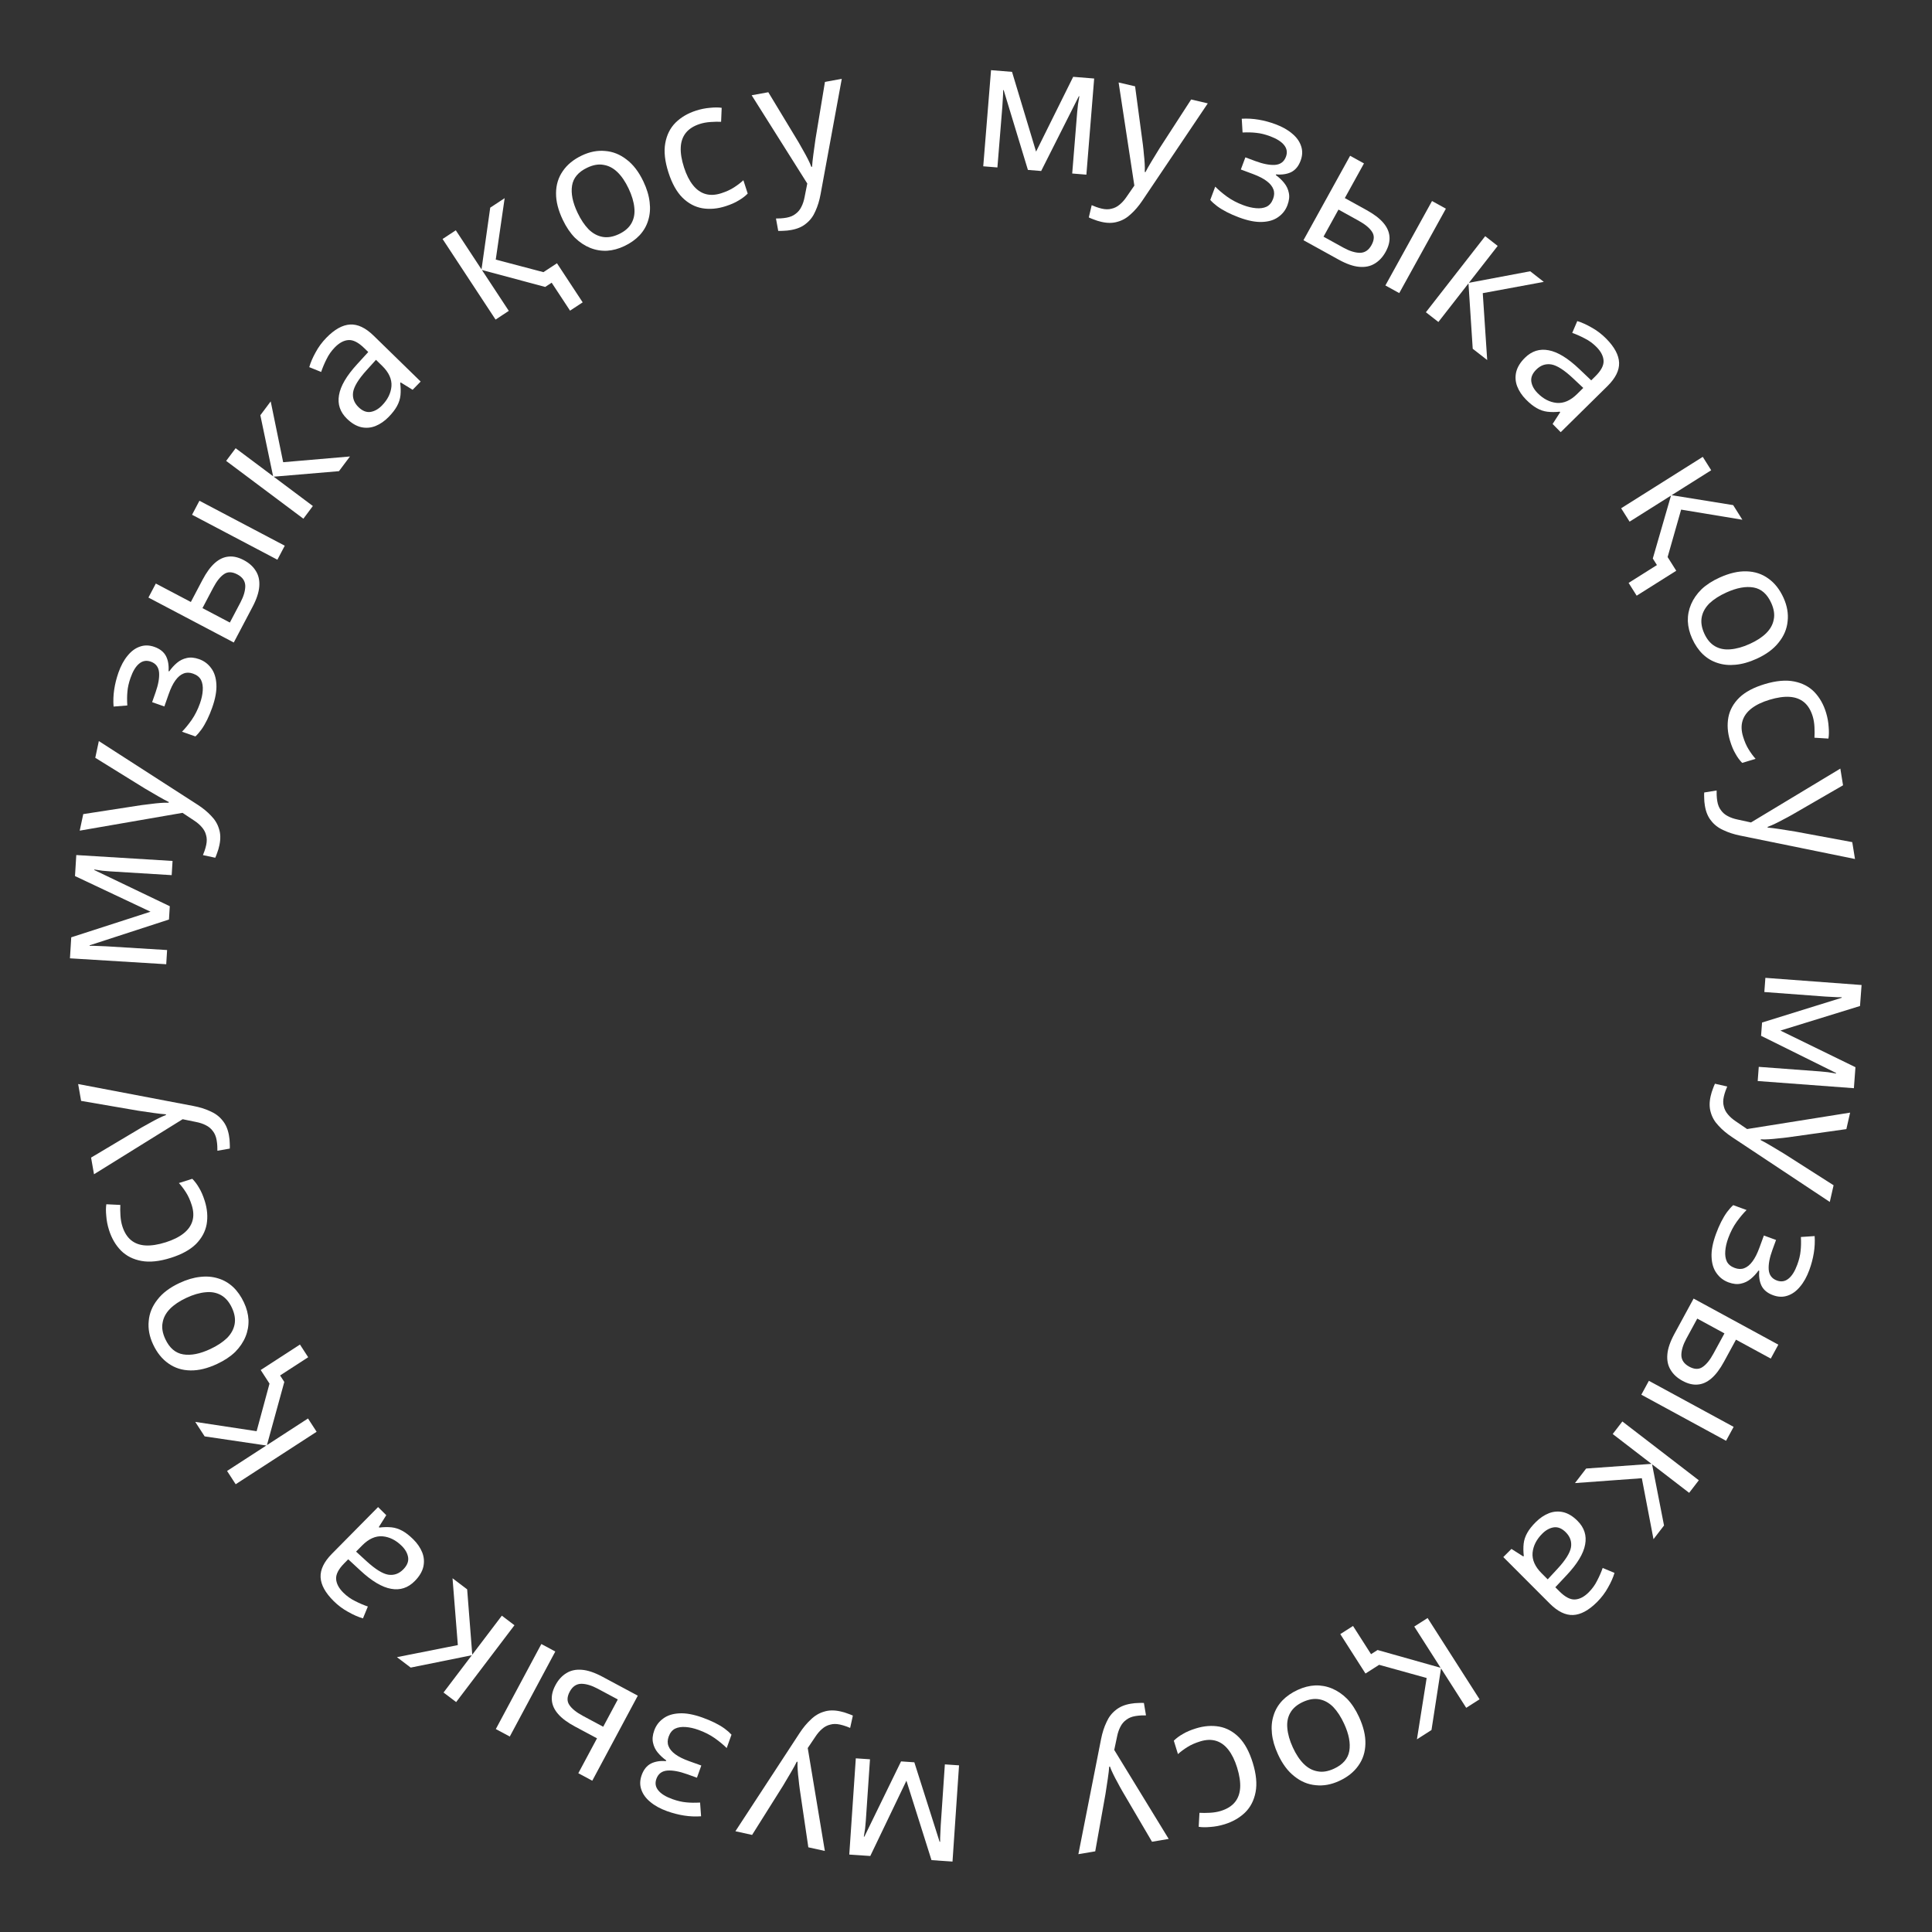 <?xml version="1.0" encoding="UTF-8"?> <svg xmlns="http://www.w3.org/2000/svg" width="175" height="175" viewBox="0 0 175 175" fill="none"><rect x="0" y="0" width="175" height="175" fill="#333333" stroke="none"/><path d="M99.11 7.112L98.404 15.821L97.12 15.716L97.571 10.16C97.589 9.933 97.614 9.695 97.645 9.447C97.687 9.199 97.728 8.957 97.769 8.721L97.721 8.717L94.309 15.489L93.107 15.391L90.913 8.165L90.865 8.161C90.867 8.401 90.858 8.645 90.838 8.895C90.828 9.144 90.813 9.399 90.792 9.659L90.345 15.167L89.062 15.063L89.768 6.355L91.669 6.509L93.847 13.734L97.209 6.958L99.11 7.112Z" fill="white"></path><path d="M101.324 7.47L102.816 7.819L103.521 13.091C103.56 13.402 103.591 13.699 103.613 13.984C103.647 14.27 103.67 14.55 103.685 14.821C103.702 15.082 103.704 15.333 103.692 15.576L103.755 15.591C103.881 15.341 104.062 15.021 104.299 14.63C104.538 14.228 104.783 13.828 105.033 13.429L107.894 9.011L109.401 9.364L103.465 18.185C103.14 18.666 102.794 19.071 102.427 19.398C102.068 19.738 101.668 19.968 101.227 20.087C100.794 20.22 100.303 20.222 99.753 20.093C99.499 20.034 99.28 19.966 99.097 19.889C98.912 19.823 98.754 19.759 98.624 19.695L98.885 18.584C98.996 18.632 99.129 18.686 99.282 18.744C99.447 18.805 99.619 18.856 99.799 18.898C100.127 18.975 100.422 18.978 100.684 18.905C100.955 18.846 101.202 18.72 101.426 18.527C101.647 18.344 101.852 18.113 102.041 17.834L102.749 16.811L101.324 7.47Z" fill="white"></path><path d="M115.543 11.256C116.164 11.488 116.672 11.776 117.065 12.12C117.462 12.454 117.727 12.832 117.86 13.253C117.997 13.663 117.98 14.098 117.808 14.556C117.622 15.055 117.336 15.4 116.951 15.593C116.57 15.775 116.115 15.843 115.587 15.797L115.565 15.858C115.856 16.071 116.109 16.311 116.323 16.576C116.537 16.842 116.676 17.137 116.74 17.463C116.814 17.792 116.773 18.165 116.617 18.583C116.45 19.031 116.171 19.39 115.779 19.662C115.398 19.937 114.908 20.084 114.309 20.104C113.72 20.128 113.024 19.99 112.22 19.689C111.833 19.545 111.469 19.386 111.128 19.212C110.797 19.042 110.504 18.863 110.249 18.675C110.005 18.491 109.797 18.303 109.625 18.111L110.075 16.905C110.361 17.197 110.713 17.497 111.132 17.804C111.561 18.115 112.055 18.375 112.615 18.584C113.022 18.736 113.406 18.827 113.766 18.857C114.136 18.891 114.454 18.848 114.719 18.726C114.989 18.595 115.188 18.356 115.318 18.01C115.435 17.695 115.444 17.408 115.343 17.15C115.246 16.881 115.044 16.632 114.735 16.401C114.438 16.174 114.024 15.961 113.495 15.763L112.395 15.353L112.806 14.253L113.691 14.584C114.394 14.846 114.988 14.964 115.474 14.937C115.974 14.903 116.309 14.657 116.48 14.199C116.625 13.812 116.57 13.461 116.317 13.146C116.073 12.835 115.651 12.567 115.051 12.342C114.603 12.175 114.189 12.073 113.808 12.035C113.442 11.991 113.023 11.979 112.551 12.001L112.477 10.755C112.987 10.725 113.498 10.754 114.011 10.841C114.524 10.928 115.034 11.066 115.543 11.256Z" fill="white"></path><path d="M118.068 21.757L122.293 14.11L123.548 14.803L121.814 17.942L123.798 19.038C124.464 19.406 124.966 19.789 125.305 20.187C125.643 20.585 125.828 21.003 125.859 21.442C125.894 21.872 125.778 22.329 125.51 22.814C125.248 23.29 124.914 23.646 124.511 23.882C124.117 24.124 123.648 24.219 123.106 24.168C122.572 24.121 121.954 23.904 121.25 23.515L118.068 21.757ZM121.696 22.439C122.238 22.738 122.73 22.892 123.172 22.901C123.62 22.9 123.972 22.666 124.23 22.2C124.487 21.734 124.504 21.333 124.279 20.998C124.06 20.654 123.655 20.319 123.065 19.993L121.239 18.984L119.884 21.438L121.696 22.439ZM125.488 25.856L129.712 18.208L130.968 18.902L126.743 26.549L125.488 25.856Z" fill="white"></path><path d="M138.604 24.571L139.838 25.533L134.308 26.554L134.71 32.613L133.399 31.591L133.014 25.669L130.288 29.165L129.157 28.283L134.529 21.393L135.66 22.275L133.054 25.617L138.604 24.571Z" fill="white"></path><path d="M145.497 30.682C146.245 31.44 146.631 32.166 146.657 32.857C146.683 33.549 146.332 34.253 145.605 34.971L141.368 39.147L140.635 38.404L141.323 37.337L141.277 37.291C140.877 37.334 140.505 37.335 140.159 37.294C139.829 37.254 139.507 37.144 139.193 36.965C138.887 36.794 138.562 36.534 138.219 36.186C137.853 35.814 137.587 35.413 137.421 34.981C137.263 34.557 137.235 34.127 137.338 33.69C137.449 33.245 137.713 32.816 138.131 32.404C138.75 31.794 139.466 31.569 140.28 31.728C141.101 31.88 142.026 32.448 143.057 33.431L144.133 34.453L144.504 34.087C145.023 33.575 145.272 33.109 145.252 32.686C145.232 32.263 145.02 31.847 144.616 31.436C144.295 31.111 143.94 30.851 143.549 30.657C143.166 30.454 142.787 30.286 142.412 30.153L142.869 29.084C143.283 29.21 143.723 29.409 144.19 29.681C144.665 29.946 145.1 30.28 145.497 30.682ZM142.475 34.257C141.681 33.513 141.027 33.097 140.513 33.009C140.006 32.929 139.555 33.083 139.161 33.472C138.812 33.815 138.66 34.172 138.703 34.541C138.755 34.918 138.944 35.273 139.272 35.605C139.791 36.132 140.365 36.428 140.995 36.494C141.632 36.552 142.253 36.284 142.856 35.688L143.413 35.139L142.475 34.257Z" fill="white"></path><path d="M147.519 52.799L150.084 51.183L149.71 50.59L151.359 44.889L147.608 47.252L146.843 46.039L154.236 41.382L155 42.595L151.414 44.854L156.99 45.754L157.824 47.078L152.276 46.161L151.052 50.457L151.834 51.698L148.249 53.957L147.519 52.799Z" fill="white"></path><path d="M159.095 59.681C158.432 59.981 157.802 60.158 157.207 60.212C156.626 60.272 156.083 60.219 155.579 60.053C155.079 59.897 154.63 59.629 154.232 59.249C153.848 58.874 153.528 58.404 153.273 57.839C153.036 57.315 152.906 56.789 152.883 56.263C152.87 55.732 152.968 55.223 153.177 54.735C153.386 54.247 153.7 53.795 154.12 53.379C154.555 52.968 155.104 52.613 155.767 52.313C156.649 51.915 157.458 51.728 158.197 51.752C158.945 51.772 159.603 51.987 160.17 52.399C160.747 52.806 161.208 53.391 161.553 54.153C161.879 54.876 162.002 55.584 161.922 56.276C161.855 56.974 161.584 57.615 161.109 58.199C160.648 58.789 159.977 59.283 159.095 59.681ZM156.378 53.665C155.754 53.947 155.245 54.272 154.851 54.641C154.472 55.015 154.236 55.431 154.145 55.889C154.054 56.348 154.13 56.844 154.371 57.379C154.613 57.914 154.936 58.299 155.34 58.534C155.744 58.768 156.21 58.862 156.737 58.815C157.278 58.773 157.861 58.611 158.485 58.329C159.119 58.043 159.62 57.715 159.99 57.345C160.36 56.975 160.585 56.564 160.666 56.11C160.761 55.661 160.686 55.165 160.44 54.62C160.073 53.808 159.54 53.339 158.84 53.215C158.139 53.09 157.319 53.24 156.378 53.665Z" fill="white"></path><path d="M156.702 67.085C156.48 66.346 156.431 65.64 156.558 64.966C156.687 64.303 157.019 63.709 157.553 63.185C158.091 62.671 158.853 62.266 159.842 61.968C160.872 61.657 161.761 61.577 162.51 61.726C163.258 61.874 163.871 62.195 164.349 62.687C164.829 63.189 165.182 63.814 165.408 64.564C165.536 64.99 165.613 65.415 165.639 65.839C165.675 66.259 165.668 66.613 165.618 66.9L164.352 66.822C164.37 66.544 164.371 66.227 164.354 65.868C164.337 65.51 164.284 65.186 164.197 64.894C164.027 64.333 163.768 63.906 163.419 63.614C163.07 63.322 162.635 63.158 162.113 63.122C161.592 63.086 160.983 63.173 160.285 63.383C159.62 63.584 159.079 63.843 158.664 64.161C158.249 64.479 157.976 64.851 157.843 65.277C157.71 65.703 157.724 66.181 157.884 66.712C158.022 67.169 158.189 67.556 158.386 67.871C158.586 68.197 158.798 68.485 159.021 68.735L157.804 69.102C157.573 68.865 157.37 68.586 157.194 68.264C157.01 67.957 156.846 67.563 156.702 67.085Z" fill="white"></path><path d="M166.697 69.619L166.942 71.131L162.337 73.794C162.065 73.948 161.802 74.09 161.548 74.219C161.295 74.359 161.046 74.487 160.801 74.604C160.567 74.719 160.335 74.817 160.106 74.899L160.116 74.963C160.395 74.984 160.76 75.029 161.212 75.099C161.674 75.167 162.137 75.241 162.601 75.32L167.777 76.28L168.025 77.808L157.607 75.684C157.038 75.567 156.532 75.401 156.09 75.187C155.639 74.985 155.274 74.703 154.995 74.341C154.707 73.991 154.518 73.537 154.428 72.979C154.386 72.722 154.365 72.494 154.366 72.296C154.356 72.099 154.356 71.929 154.366 71.784L155.492 71.601C155.49 71.723 155.491 71.866 155.496 72.03C155.502 72.205 155.52 72.384 155.55 72.566C155.604 72.899 155.714 73.172 155.881 73.388C156.039 73.615 156.25 73.796 156.514 73.929C156.767 74.064 157.058 74.165 157.389 74.233L158.604 74.498L166.697 69.619Z" fill="white"></path><path d="M167.925 98.569L159.212 97.919L159.308 96.635L164.867 97.049C165.094 97.066 165.332 97.09 165.581 97.119C165.828 97.159 166.071 97.199 166.307 97.238L166.311 97.19L159.517 93.823L159.607 92.62L166.818 90.379L166.822 90.33C166.582 90.334 166.337 90.327 166.088 90.308C165.838 90.3 165.583 90.287 165.323 90.267L159.813 89.857L159.908 88.573L168.621 89.222L168.479 91.124L161.269 93.349L168.066 96.667L167.925 98.569Z" fill="white"></path><path d="M167.583 100.781L167.243 102.275L161.976 103.016C161.665 103.057 161.368 103.09 161.084 103.114C160.797 103.149 160.519 103.175 160.247 103.191C159.987 103.21 159.735 103.214 159.492 103.203L159.478 103.267C159.728 103.391 160.05 103.57 160.442 103.804C160.845 104.04 161.247 104.282 161.648 104.53L166.086 107.361L165.742 108.871L156.882 102.994C156.398 102.672 155.991 102.329 155.662 101.964C155.32 101.608 155.087 101.209 154.964 100.769C154.829 100.337 154.823 99.845 154.949 99.294C155.007 99.04 155.073 98.821 155.148 98.638C155.213 98.452 155.277 98.294 155.34 98.163L156.452 98.416C156.405 98.528 156.352 98.661 156.295 98.815C156.235 98.98 156.185 99.152 156.144 99.332C156.069 99.661 156.069 99.956 156.143 100.218C156.204 100.488 156.332 100.735 156.526 100.957C156.71 101.177 156.943 101.381 157.223 101.567L158.251 102.269L167.583 100.781Z" fill="white"></path><path d="M163.889 115.033C163.661 115.656 163.376 116.165 163.034 116.561C162.703 116.96 162.327 117.228 161.908 117.363C161.498 117.502 161.063 117.488 160.604 117.32C160.104 117.137 159.757 116.854 159.561 116.47C159.377 116.09 159.306 115.635 159.349 115.107L159.287 115.085C159.076 115.378 158.838 115.632 158.574 115.848C158.31 116.064 158.015 116.205 157.69 116.271C157.361 116.347 156.988 116.309 156.569 116.156C156.12 115.991 155.759 115.714 155.485 115.325C155.207 114.945 155.056 114.456 155.033 113.857C155.005 113.269 155.139 112.571 155.434 111.765C155.576 111.377 155.733 111.012 155.904 110.67C156.072 110.338 156.249 110.044 156.435 109.788C156.618 109.543 156.804 109.333 156.995 109.16L158.204 109.603C157.914 109.89 157.617 110.244 157.312 110.665C157.004 111.096 156.747 111.592 156.542 112.153C156.392 112.561 156.304 112.946 156.276 113.306C156.245 113.676 156.29 113.994 156.413 114.259C156.546 114.527 156.786 114.725 157.133 114.852C157.45 114.968 157.737 114.974 157.994 114.872C158.262 114.773 158.51 114.569 158.739 114.259C158.964 113.96 159.174 113.545 159.368 113.014L159.772 111.912L160.874 112.316L160.549 113.203C160.291 113.907 160.177 114.502 160.208 114.988C160.245 115.487 160.493 115.821 160.952 115.989C161.34 116.131 161.691 116.075 162.004 115.819C162.314 115.574 162.579 115.15 162.799 114.548C162.964 114.099 163.063 113.684 163.098 113.303C163.14 112.937 163.149 112.518 163.125 112.046L164.37 111.964C164.403 112.473 164.378 112.985 164.294 113.498C164.211 114.011 164.075 114.523 163.889 115.033Z" fill="white"></path><path d="M153.406 117.625L161.081 121.799L160.396 123.059L157.245 121.346L156.163 123.337C155.8 124.005 155.42 124.51 155.024 124.851C154.628 125.192 154.211 125.38 153.772 125.413C153.343 125.452 152.885 125.339 152.398 125.074C151.921 124.815 151.562 124.484 151.323 124.082C151.079 123.689 150.981 123.221 151.029 122.678C151.072 122.145 151.285 121.525 151.669 120.819L153.406 117.625ZM152.748 121.257C152.452 121.801 152.302 122.294 152.296 122.737C152.3 123.184 152.536 123.535 153.004 123.789C153.471 124.044 153.872 124.058 154.206 123.831C154.549 123.609 154.881 123.203 155.203 122.611L156.2 120.778L153.737 119.438L152.748 121.257ZM149.356 125.072L157.032 129.245L156.346 130.506L148.671 126.332L149.356 125.072Z" fill="white"></path><path d="M150.727 138.179L149.773 139.419L148.716 133.896L142.66 134.337L143.673 133.019L149.593 132.596L146.079 129.893L146.953 128.756L153.878 134.083L153.003 135.22L149.644 132.636L150.727 138.179Z" fill="white"></path><path d="M144.661 145.112C143.907 145.865 143.185 146.256 142.493 146.287C141.802 146.317 141.095 145.971 140.373 145.248L136.169 141.038L136.907 140.301L137.978 140.982L138.025 140.936C137.979 140.536 137.975 140.164 138.014 139.818C138.052 139.487 138.16 139.165 138.337 138.85C138.506 138.543 138.764 138.216 139.11 137.871C139.479 137.502 139.879 137.233 140.309 137.064C140.732 136.903 141.162 136.873 141.6 136.973C142.046 137.081 142.476 137.342 142.89 137.758C143.505 138.373 143.735 139.087 143.581 139.902C143.434 140.724 142.873 141.653 141.896 142.69L140.881 143.773L141.25 144.142C141.764 144.657 142.233 144.903 142.655 144.88C143.078 144.858 143.493 144.643 143.901 144.236C144.224 143.913 144.481 143.556 144.674 143.164C144.874 142.78 145.039 142.4 145.17 142.024L146.241 142.474C146.118 142.889 145.922 143.33 145.653 143.799C145.391 144.275 145.061 144.713 144.661 145.112ZM141.067 142.113C141.805 141.315 142.216 140.658 142.301 140.143C142.378 139.636 142.221 139.186 141.829 138.794C141.484 138.448 141.127 138.298 140.758 138.344C140.381 138.398 140.028 138.59 139.697 138.92C139.174 139.442 138.882 140.018 138.82 140.648C138.766 141.286 139.038 141.905 139.637 142.504L140.19 143.058L141.067 142.113Z" fill="white"></path><path d="M122.557 147.28L124.189 149.834L124.78 149.457L130.491 151.068L128.104 147.332L129.312 146.56L134.018 153.921L132.809 154.694L130.527 151.123L129.664 156.704L128.345 157.547L129.226 151.993L124.921 150.798L123.685 151.588L121.403 148.017L122.557 147.28Z" fill="white"></path><path d="M115.755 158.9C115.451 158.238 115.27 157.61 115.211 157.015C115.148 156.434 115.197 155.891 115.36 155.386C115.512 154.885 115.777 154.434 116.155 154.033C116.528 153.647 116.995 153.324 117.558 153.065C118.081 152.825 118.606 152.691 119.132 152.665C119.662 152.648 120.172 152.743 120.662 152.948C121.151 153.154 121.605 153.465 122.024 153.883C122.438 154.314 122.797 154.861 123.101 155.522C123.505 156.401 123.697 157.21 123.678 157.948C123.663 158.696 123.452 159.356 123.044 159.926C122.641 160.506 122.059 160.971 121.299 161.32C120.579 161.651 119.872 161.779 119.179 161.703C118.481 161.641 117.838 161.375 117.25 160.903C116.658 160.446 116.159 159.778 115.755 158.9ZM121.753 156.142C121.467 155.52 121.139 155.013 120.767 154.622C120.391 154.245 119.973 154.012 119.514 153.924C119.055 153.837 118.559 153.915 118.025 154.16C117.492 154.405 117.11 154.731 116.878 155.136C116.645 155.542 116.555 156.008 116.606 156.535C116.651 157.076 116.817 157.658 117.103 158.28C117.393 158.912 117.725 159.411 118.097 159.779C118.469 160.146 118.882 160.368 119.337 160.446C119.786 160.539 120.282 160.46 120.825 160.211C121.635 159.838 122.1 159.302 122.22 158.601C122.34 157.9 122.184 157.08 121.753 156.142Z" fill="white"></path><path d="M108.334 156.556C109.071 156.329 109.777 156.276 110.451 156.398C111.115 156.523 111.711 156.85 112.239 157.381C112.756 157.915 113.167 158.676 113.472 159.662C113.789 160.69 113.875 161.579 113.731 162.328C113.587 163.078 113.271 163.693 112.783 164.173C112.284 164.657 111.66 165.014 110.913 165.245C110.487 165.376 110.062 165.456 109.639 165.485C109.219 165.523 108.865 165.519 108.577 165.471L108.647 164.204C108.925 164.221 109.243 164.219 109.601 164.2C109.959 164.18 110.283 164.126 110.574 164.036C111.135 163.863 111.56 163.601 111.849 163.25C112.139 162.899 112.3 162.463 112.333 161.941C112.365 161.419 112.274 160.811 112.059 160.115C111.854 159.45 111.591 158.912 111.27 158.499C110.95 158.086 110.576 157.815 110.149 157.685C109.722 157.555 109.244 157.572 108.715 157.735C108.258 157.876 107.872 158.046 107.559 158.246C107.234 158.448 106.948 158.661 106.699 158.886L106.324 157.671C106.559 157.439 106.837 157.234 107.157 157.056C107.464 156.87 107.856 156.704 108.334 156.556Z" fill="white"></path><path d="M105.86 166.569L104.349 166.824L101.657 162.237C101.501 161.966 101.357 161.704 101.226 161.45C101.084 161.199 100.954 160.951 100.836 160.706C100.719 160.472 100.62 160.241 100.537 160.013L100.473 160.024C100.454 160.302 100.411 160.668 100.344 161.12C100.279 161.583 100.208 162.046 100.132 162.511L99.206 167.693L97.679 167.951L99.736 157.52C99.849 156.95 100.011 156.443 100.223 155.999C100.422 155.547 100.701 155.18 101.062 154.899C101.409 154.609 101.862 154.416 102.419 154.322C102.676 154.279 102.904 154.257 103.102 154.256C103.299 154.245 103.469 154.244 103.614 154.253L103.804 155.378C103.683 155.376 103.54 155.378 103.375 155.384C103.2 155.392 103.022 155.411 102.84 155.441C102.507 155.498 102.234 155.61 102.02 155.778C101.794 155.938 101.615 156.15 101.483 156.414C101.35 156.668 101.25 156.961 101.185 157.291L100.928 158.509L105.86 166.569Z" fill="white"></path><path d="M76.927 167.986L77.519 159.269L78.803 159.356L78.426 164.918C78.41 165.146 78.389 165.384 78.361 165.632C78.322 165.88 78.284 166.123 78.246 166.36L78.295 166.363L81.617 159.547L82.82 159.629L85.109 166.826L85.158 166.829C85.152 166.589 85.158 166.344 85.175 166.095C85.181 165.845 85.193 165.59 85.211 165.33L85.585 159.817L86.87 159.904L86.278 168.62L84.375 168.491L82.103 161.295L78.83 168.115L76.927 167.986Z" fill="white"></path><path d="M74.715 167.659L73.219 167.329L72.443 162.067C72.4 161.757 72.365 161.46 72.339 161.176C72.302 160.89 72.274 160.611 72.256 160.34C72.236 160.08 72.23 159.828 72.239 159.585L72.175 159.571C72.053 159.823 71.876 160.145 71.645 160.539C71.411 160.944 71.172 161.347 70.927 161.75L68.125 166.206L66.613 165.873L72.431 156.974C72.749 156.488 73.09 156.079 73.453 155.747C73.807 155.402 74.204 155.167 74.643 155.041C75.074 154.902 75.566 154.894 76.117 155.016C76.372 155.072 76.591 155.137 76.775 155.211C76.962 155.274 77.12 155.337 77.251 155.399L77.006 156.513C76.894 156.466 76.76 156.415 76.606 156.359C76.441 156.3 76.268 156.251 76.088 156.211C75.759 156.138 75.463 156.14 75.202 156.216C74.932 156.279 74.686 156.408 74.465 156.604C74.246 156.79 74.045 157.023 73.86 157.305L73.165 158.337L74.715 167.659Z" fill="white"></path><path d="M60.431 164.058C59.807 163.834 59.296 163.553 58.898 163.214C58.497 162.885 58.227 162.511 58.088 162.092C57.946 161.683 57.958 161.249 58.123 160.788C58.303 160.287 58.584 159.938 58.966 159.74C59.345 159.553 59.799 159.479 60.327 159.518L60.349 159.457C60.055 159.247 59.799 159.011 59.581 158.749C59.364 158.486 59.221 158.192 59.153 157.868C59.074 157.539 59.11 157.165 59.261 156.746C59.422 156.296 59.697 155.933 60.084 155.656C60.462 155.376 60.95 155.222 61.549 155.194C62.137 155.163 62.835 155.292 63.643 155.582C64.032 155.721 64.398 155.875 64.742 156.045C65.075 156.21 65.37 156.385 65.627 156.57C65.874 156.751 66.084 156.936 66.259 157.125L65.824 158.338C65.535 158.049 65.179 157.754 64.756 157.453C64.323 157.147 63.825 156.894 63.263 156.692C62.853 156.545 62.469 156.459 62.108 156.434C61.738 156.405 61.421 156.453 61.157 156.577C60.889 156.712 60.693 156.954 60.568 157.301C60.454 157.619 60.45 157.905 60.554 158.162C60.654 158.429 60.86 158.676 61.171 158.903C61.472 159.126 61.888 159.333 62.42 159.524L63.525 159.92L63.129 161.025L62.239 160.706C61.533 160.453 60.938 160.343 60.452 160.377C59.953 160.417 59.621 160.667 59.456 161.128C59.316 161.516 59.375 161.867 59.633 162.178C59.88 162.486 60.306 162.749 60.91 162.965C61.359 163.126 61.775 163.223 62.156 163.256C62.523 163.295 62.942 163.301 63.413 163.274L63.504 164.519C62.994 164.555 62.483 164.534 61.969 164.453C61.455 164.373 60.943 164.241 60.431 164.058Z" fill="white"></path><path d="M57.772 153.593L53.649 161.296L52.384 160.619L54.077 157.457L52.079 156.388C51.408 156.029 50.901 155.653 50.557 155.259C50.213 154.865 50.023 154.449 49.987 154.011C49.945 153.582 50.055 153.123 50.317 152.634C50.573 152.155 50.901 151.795 51.302 151.553C51.693 151.306 52.16 151.205 52.703 151.25C53.237 151.289 53.858 151.498 54.567 151.877L57.772 153.593ZM54.136 152.959C53.59 152.667 53.096 152.52 52.653 152.517C52.206 152.524 51.857 152.762 51.605 153.232C51.354 153.701 51.343 154.102 51.572 154.434C51.796 154.776 52.205 155.105 52.799 155.423L54.638 156.408L55.961 153.936L54.136 152.959ZM50.299 149.593L46.176 157.296L44.911 156.619L49.035 148.916L50.299 149.593Z" fill="white"></path><path d="M37.202 151.05L35.955 150.105L41.471 149.011L40.99 142.958L42.315 143.963L42.777 149.879L45.457 146.347L46.599 147.214L41.318 154.174L40.175 153.307L42.737 149.931L37.202 151.05Z" fill="white"></path><path d="M30.228 145.029C29.47 144.28 29.074 143.56 29.039 142.869C29.005 142.178 29.346 141.469 30.064 140.742L34.246 136.51L34.988 137.244L34.314 138.319L34.361 138.365C34.76 138.317 35.133 138.311 35.479 138.347C35.809 138.384 36.133 138.489 36.449 138.664C36.757 138.831 37.085 139.087 37.433 139.431C37.804 139.797 38.075 140.195 38.247 140.624C38.411 141.046 38.444 141.476 38.347 141.915C38.242 142.361 37.983 142.793 37.571 143.21C36.96 143.829 36.246 144.063 35.431 143.914C34.608 143.773 33.675 143.218 32.632 142.248L31.542 141.24L31.176 141.611C30.664 142.129 30.421 142.599 30.446 143.022C30.472 143.444 30.69 143.858 31.099 144.263C31.424 144.584 31.783 144.839 32.176 145.029C32.561 145.226 32.942 145.389 33.32 145.518L32.877 146.592C32.461 146.472 32.018 146.278 31.548 146.012C31.07 145.754 30.63 145.426 30.228 145.029ZM33.203 141.415C34.007 142.148 34.666 142.555 35.181 142.637C35.689 142.71 36.138 142.55 36.527 142.156C36.871 141.808 37.019 141.45 36.97 141.081C36.914 140.705 36.72 140.353 36.388 140.025C35.862 139.505 35.284 139.217 34.654 139.159C34.016 139.109 33.399 139.385 32.803 139.988L32.253 140.545L33.203 141.415Z" fill="white"></path><path d="M27.915 122.938L25.371 124.588L25.752 125.176L24.179 130.898L27.899 128.485L28.679 129.689L21.348 134.442L20.568 133.239L24.124 130.933L18.537 130.107L17.686 128.794L23.245 129.638L24.412 125.326L23.614 124.095L27.17 121.789L27.915 122.938Z" fill="white"></path><path d="M16.252 116.217C16.911 115.908 17.538 115.723 18.133 115.661C18.713 115.593 19.256 115.639 19.763 115.798C20.264 115.947 20.717 116.209 21.12 116.584C21.509 116.954 21.835 117.42 22.098 117.981C22.342 118.503 22.479 119.026 22.509 119.552C22.529 120.082 22.438 120.593 22.235 121.084C22.033 121.574 21.725 122.03 21.31 122.452C20.881 122.869 20.337 123.231 19.678 123.54C18.802 123.95 17.994 124.147 17.256 124.133C16.507 124.123 15.847 123.916 15.274 123.513C14.691 123.113 14.223 122.535 13.868 121.777C13.532 121.058 13.4 120.352 13.471 119.659C13.528 118.961 13.79 118.316 14.258 117.725C14.711 117.13 15.376 116.627 16.252 116.217ZM19.049 122.196C19.669 121.906 20.174 121.574 20.563 121.2C20.937 120.821 21.167 120.402 21.252 119.942C21.337 119.483 21.255 118.987 21.006 118.456C20.757 117.924 20.429 117.544 20.022 117.314C19.615 117.085 19.148 116.997 18.622 117.052C18.081 117.101 17.5 117.27 16.88 117.56C16.25 117.855 15.753 118.19 15.388 118.564C15.024 118.939 14.804 119.354 14.729 119.809C14.639 120.258 14.721 120.754 14.974 121.295C15.352 122.102 15.892 122.564 16.594 122.679C17.296 122.795 18.114 122.634 19.049 122.196Z" fill="white"></path><path d="M18.545 108.778C18.777 109.514 18.835 110.219 18.718 110.895C18.597 111.559 18.273 112.157 17.746 112.689C17.215 113.21 16.458 113.625 15.473 113.936C14.448 114.26 13.56 114.353 12.809 114.214C12.059 114.075 11.441 113.763 10.958 113.277C10.471 112.782 10.109 112.161 9.874 111.415C9.739 110.99 9.657 110.566 9.626 110.143C9.584 109.723 9.586 109.369 9.632 109.081L10.899 109.142C10.885 109.42 10.888 109.738 10.91 110.096C10.932 110.454 10.989 110.778 11.08 111.068C11.257 111.627 11.522 112.051 11.875 112.338C12.228 112.626 12.665 112.784 13.187 112.813C13.709 112.841 14.317 112.746 15.011 112.527C15.674 112.317 16.211 112.051 16.622 111.728C17.033 111.404 17.301 111.029 17.428 110.601C17.555 110.173 17.536 109.695 17.369 109.167C17.225 108.711 17.052 108.327 16.851 108.014C16.646 107.691 16.431 107.406 16.204 107.159L17.417 106.776C17.65 107.01 17.857 107.286 18.038 107.605C18.225 107.911 18.394 108.302 18.545 108.778Z" fill="white"></path><path d="M8.515 106.364L8.25 104.855L12.819 102.133C13.089 101.975 13.351 101.83 13.603 101.697C13.854 101.554 14.101 101.422 14.345 101.302C14.578 101.184 14.808 101.083 15.036 100.999L15.025 100.934C14.746 100.917 14.38 100.877 13.928 100.813C13.464 100.751 13 100.683 12.535 100.61L7.347 99.718L7.079 98.192L17.524 100.181C18.095 100.29 18.603 100.449 19.047 100.658C19.501 100.854 19.87 101.132 20.153 101.49C20.446 101.836 20.641 102.287 20.739 102.844C20.784 103.1 20.807 103.328 20.809 103.526C20.821 103.723 20.824 103.893 20.816 104.038L19.692 104.235C19.693 104.114 19.69 103.971 19.683 103.807C19.674 103.632 19.654 103.453 19.622 103.271C19.564 102.94 19.45 102.667 19.28 102.454C19.119 102.229 18.906 102.051 18.64 101.921C18.386 101.789 18.093 101.692 17.762 101.629L16.543 101.379L8.515 106.364Z" fill="white"></path><path d="M6.91 77.45L15.63 77.985L15.551 79.27L9.987 78.929C9.759 78.915 9.521 78.895 9.272 78.869C9.024 78.832 8.781 78.795 8.544 78.759L8.541 78.808L15.379 82.085L15.305 83.289L8.123 85.625L8.12 85.674C8.36 85.666 8.605 85.671 8.854 85.686C9.105 85.69 9.36 85.701 9.62 85.716L15.136 86.055L15.057 87.34L6.336 86.805L6.453 84.902L13.634 82.582L6.793 79.354L6.91 77.45Z" fill="white"></path><path d="M7.221 75.24L7.541 73.742L12.797 72.93C13.107 72.885 13.404 72.849 13.688 72.82C13.974 72.781 14.252 72.752 14.523 72.732C14.783 72.71 15.035 72.702 15.278 72.71L15.291 72.646C15.04 72.525 14.716 72.351 14.32 72.122C13.914 71.891 13.509 71.654 13.105 71.412L8.63 68.641L8.953 67.126L17.891 72.884C18.379 73.199 18.79 73.537 19.125 73.897C19.472 74.249 19.709 74.644 19.838 75.083C19.98 75.513 19.991 76.005 19.873 76.557C19.819 76.812 19.756 77.032 19.683 77.217C19.621 77.403 19.559 77.562 19.498 77.694L18.382 77.456C18.428 77.343 18.479 77.21 18.534 77.055C18.591 76.889 18.64 76.716 18.678 76.536C18.748 76.206 18.745 75.911 18.667 75.65C18.602 75.38 18.471 75.136 18.274 74.916C18.087 74.698 17.852 74.498 17.569 74.315L16.532 73.627L7.221 75.24Z" fill="white"></path><path d="M10.729 60.924C10.949 60.299 11.227 59.786 11.563 59.386C11.889 58.982 12.261 58.709 12.679 58.568C13.087 58.424 13.522 58.432 13.983 58.594C14.485 58.771 14.837 59.05 15.037 59.431C15.227 59.808 15.304 60.261 15.268 60.79L15.329 60.812C15.537 60.516 15.771 60.259 16.032 60.039C16.294 59.82 16.586 59.675 16.91 59.605C17.238 59.524 17.612 59.558 18.033 59.705C18.484 59.864 18.849 60.136 19.128 60.522C19.411 60.897 19.568 61.385 19.6 61.983C19.635 62.571 19.511 63.27 19.226 64.08C19.089 64.47 18.937 64.837 18.77 65.181C18.607 65.516 18.434 65.812 18.251 66.07C18.072 66.318 17.888 66.53 17.7 66.706L16.485 66.279C16.771 65.988 17.064 65.63 17.363 65.206C17.665 64.77 17.915 64.271 18.113 63.707C18.257 63.297 18.341 62.911 18.364 62.551C18.39 62.18 18.34 61.863 18.214 61.6C18.077 61.333 17.835 61.139 17.486 61.016C17.168 60.905 16.881 60.902 16.625 61.008C16.359 61.11 16.113 61.318 15.888 61.63C15.667 61.932 15.463 62.35 15.276 62.883L14.887 63.991L13.78 63.602L14.093 62.71C14.341 62.002 14.447 61.406 14.41 60.921C14.366 60.422 14.114 60.091 13.652 59.929C13.263 59.793 12.913 59.854 12.603 60.114C12.297 60.363 12.037 60.79 11.825 61.395C11.666 61.846 11.572 62.263 11.542 62.644C11.505 63.011 11.502 63.43 11.532 63.901L10.288 64C10.248 63.491 10.267 62.979 10.344 62.465C10.421 61.95 10.549 61.437 10.729 60.924Z" fill="white"></path><path d="M21.175 58.198L13.445 54.126L14.114 52.857L17.287 54.528L18.343 52.524C18.697 51.851 19.07 51.341 19.461 50.995C19.853 50.648 20.268 50.455 20.706 50.416C21.135 50.371 21.594 50.478 22.084 50.737C22.565 50.99 22.928 51.316 23.172 51.715C23.421 52.104 23.526 52.571 23.485 53.114C23.449 53.648 23.244 54.271 22.869 54.982L21.175 58.198ZM21.785 54.558C22.073 54.01 22.218 53.515 22.217 53.073C22.207 52.625 21.967 52.278 21.496 52.029C21.024 51.781 20.624 51.773 20.293 52.004C19.953 52.23 19.626 52.641 19.312 53.237L18.339 55.083L20.82 56.39L21.785 54.558ZM25.126 50.699L17.396 46.627L18.064 45.358L25.794 49.43L25.126 50.699Z" fill="white"></path><path d="M23.582 37.611L24.52 36.359L25.649 41.867L31.699 41.347L30.703 42.678L24.79 43.178L28.339 45.835L27.48 46.984L20.485 41.748L21.345 40.6L24.738 43.139L23.582 37.611Z" fill="white"></path><path d="M29.559 30.597C30.302 29.835 31.02 29.434 31.711 29.395C32.402 29.355 33.113 29.692 33.844 30.406L38.103 34.56L37.375 35.307L36.295 34.64L36.249 34.687C36.3 35.086 36.309 35.458 36.275 35.804C36.24 36.135 36.137 36.459 35.964 36.777C35.799 37.086 35.545 37.416 35.204 37.766C34.84 38.139 34.444 38.413 34.016 38.587C33.595 38.754 33.165 38.79 32.726 38.696C32.279 38.594 31.845 38.338 31.425 37.928C30.803 37.321 30.564 36.609 30.707 35.793C30.843 34.969 31.392 34.033 32.355 32.983L33.356 31.887L32.982 31.523C32.461 31.015 31.989 30.775 31.567 30.803C31.145 30.831 30.733 31.052 30.33 31.464C30.012 31.791 29.759 32.151 29.572 32.545C29.377 32.932 29.216 33.314 29.09 33.692L28.013 33.256C28.131 32.84 28.321 32.396 28.584 31.924C28.839 31.444 29.164 31.002 29.559 30.597ZM33.192 33.549C32.464 34.357 32.061 35.019 31.983 35.535C31.913 36.043 32.076 36.491 32.473 36.878C32.823 37.219 33.182 37.364 33.55 37.314C33.926 37.255 34.277 37.059 34.603 36.724C35.119 36.195 35.404 35.615 35.458 34.985C35.503 34.346 35.223 33.731 34.616 33.139L34.056 32.593L33.192 33.549Z" fill="white"></path><path d="M51.635 28.139L49.969 25.606L49.383 25.991L43.651 24.455L46.087 28.159L44.889 28.948L40.088 21.648L41.286 20.86L43.615 24.401L44.405 18.809L45.712 17.949L44.905 23.514L49.224 24.652L50.45 23.846L52.779 27.387L51.635 28.139Z" fill="white"></path><path d="M58.276 16.434C58.589 17.091 58.778 17.717 58.844 18.311C58.916 18.891 58.873 19.434 58.718 19.942C58.572 20.445 58.313 20.899 57.94 21.305C57.573 21.696 57.11 22.025 56.55 22.291C56.031 22.539 55.508 22.679 54.982 22.713C54.452 22.736 53.941 22.649 53.449 22.45C52.957 22.25 52.499 21.945 52.074 21.534C51.655 21.107 51.288 20.566 50.975 19.908C50.56 19.035 50.357 18.229 50.366 17.49C50.371 16.742 50.574 16.08 50.974 15.504C51.369 14.919 51.944 14.447 52.7 14.087C53.416 13.746 54.121 13.609 54.815 13.676C55.514 13.729 56.16 13.986 56.754 14.45C57.353 14.899 57.86 15.56 58.276 16.434ZM52.315 19.271C52.609 19.889 52.944 20.391 53.321 20.778C53.703 21.149 54.123 21.376 54.584 21.458C55.044 21.54 55.539 21.455 56.069 21.203C56.599 20.951 56.977 20.62 57.203 20.211C57.43 19.803 57.514 19.335 57.457 18.809C57.404 18.269 57.23 17.689 56.936 17.071C56.637 16.443 56.3 15.948 55.922 15.586C55.546 15.224 55.129 15.007 54.674 14.935C54.224 14.848 53.728 14.933 53.189 15.19C52.384 15.573 51.926 16.116 51.816 16.819C51.705 17.521 51.871 18.338 52.315 19.271Z" fill="white"></path><path d="M65.731 18.676C64.997 18.914 64.292 18.976 63.616 18.863C62.951 18.747 62.351 18.427 61.816 17.903C61.291 17.376 60.871 16.622 60.553 15.639C60.222 14.616 60.124 13.728 60.258 12.977C60.392 12.225 60.7 11.606 61.182 11.119C61.675 10.629 62.293 10.263 63.038 10.023C63.462 9.886 63.885 9.8 64.308 9.766C64.728 9.722 65.082 9.722 65.37 9.766L65.317 11.033C65.039 11.02 64.721 11.026 64.363 11.05C64.006 11.075 63.682 11.133 63.392 11.227C62.834 11.407 62.413 11.675 62.127 12.03C61.842 12.385 61.687 12.823 61.662 13.345C61.636 13.867 61.736 14.475 61.959 15.168C62.173 15.829 62.443 16.364 62.77 16.773C63.096 17.181 63.473 17.448 63.901 17.572C64.33 17.696 64.808 17.673 65.335 17.503C65.79 17.356 66.173 17.18 66.484 16.977C66.806 16.77 67.09 16.553 67.336 16.325L67.727 17.535C67.494 17.77 67.219 17.979 66.901 18.161C66.597 18.351 66.207 18.523 65.731 18.676Z" fill="white"></path><path d="M68.085 8.629L69.593 8.354L72.345 12.905C72.504 13.174 72.651 13.435 72.786 13.686C72.93 13.936 73.064 14.182 73.185 14.425C73.305 14.658 73.408 14.887 73.493 15.115L73.558 15.103C73.573 14.824 73.611 14.458 73.672 14.005C73.731 13.542 73.796 13.077 73.865 12.611L74.724 7.418L76.248 7.14L74.327 17.597C74.222 18.169 74.066 18.678 73.86 19.124C73.667 19.579 73.392 19.949 73.035 20.235C72.692 20.53 72.242 20.728 71.686 20.829C71.429 20.876 71.202 20.901 71.004 20.904C70.807 20.918 70.637 20.921 70.492 20.915L70.287 19.792C70.409 19.792 70.551 19.788 70.716 19.78C70.891 19.77 71.069 19.749 71.251 19.716C71.582 19.655 71.854 19.54 72.066 19.368C72.29 19.206 72.466 18.991 72.594 18.725C72.725 18.469 72.82 18.176 72.881 17.844L73.123 16.624L68.085 8.629Z" fill="white"></path></svg> 